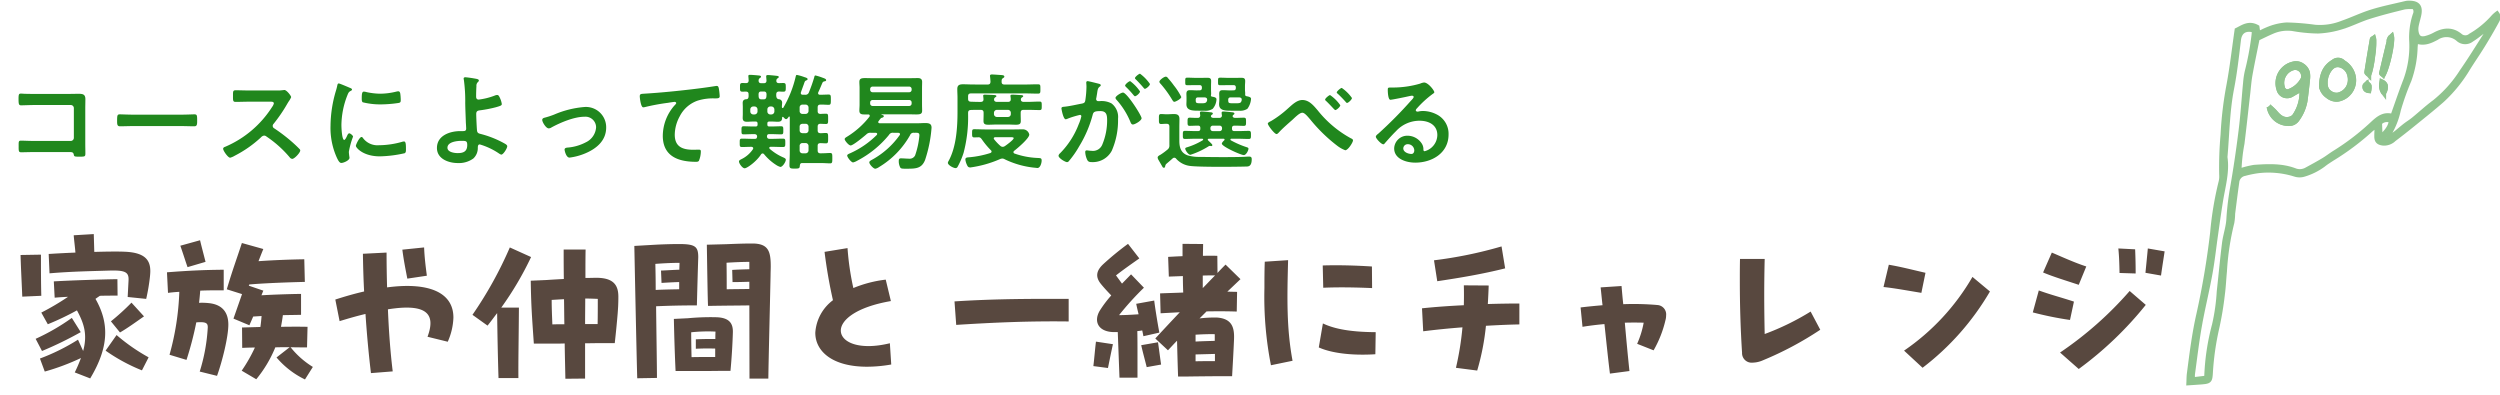 <svg xmlns="http://www.w3.org/2000/svg" xmlns:xlink="http://www.w3.org/1999/xlink" width="525" height="83" viewBox="0 0 525 83">
  <defs>
    <clipPath id="clip-path">
      <rect id="長方形_6515" data-name="長方形 6515" width="525" height="83" transform="translate(674.999 837)" fill="#fff" stroke="#707070" stroke-width="1"/>
    </clipPath>
  </defs>
  <g id="type_text04" transform="translate(-674.999 -837)">
    <g id="マスクグループ_6478" data-name="マスクグループ 6478" clip-path="url(#clip-path)">
      <g id="グループ_6451" data-name="グループ 6451" transform="matrix(0.966, -0.259, 0.259, 0.966, 1116.689, 850.478)" opacity="0.5">
        <g id="グループ_6495" data-name="グループ 6495" transform="translate(0 0)">
          <path id="パス_32346" data-name="パス 32346" d="M52.221,27.249a12.308,12.308,0,0,0-1.5.573A53.613,53.613,0,0,1,41.274,31.6c-.689.231-1.393.432-2.053.727a13.052,13.052,0,0,1-4.513.928,3.1,3.1,0,0,1-1.8-.489,18.625,18.625,0,0,0-7.356-2.726,22.625,22.625,0,0,0-2.846-.166A1.994,1.994,0,0,0,20.677,31.2c-.868,2.043-1.707,4.1-2.544,6.154a12.065,12.065,0,0,1-.659,1.785,55.236,55.236,0,0,0-4.144,9.484c-.575,1.528-1.06,3.092-1.692,4.6a66.964,66.964,0,0,1-2.871,6.323,57.367,57.367,0,0,0-3.85,9.016c-.491,1.435-.648,1.533-2.188,1.261-.874-.155-1.744-.337-2.73-.53.229-.714.369-1.279.59-1.812C2.184,63.616,3.75,59.746,5.7,56.036a167.663,167.663,0,0,0,7.312-15.975A68.667,68.667,0,0,1,17.4,30.4a4.864,4.864,0,0,0,.575-1.522A76.422,76.422,0,0,1,20.436,20.8a76.612,76.612,0,0,1,3.95-9.851c1.615-3.4,3-6.907,4.573-10.58,1.276-.244,2.813-.909,4.249.494-.046.393-.091.791-.14,1.226.115.044.237.141.342.124a19.765,19.765,0,0,1,2.416-.4,12.174,12.174,0,0,1,3.5.179,51.639,51.639,0,0,1,5.639,2.013,12.7,12.7,0,0,0,5.772.645c2.215-.163,4.416-.587,6.631-.67,2.443-.091,4.894.075,7.34.136a2.536,2.536,0,0,1,.538.092c1.91.476,2.3,1.411,1.33,3.192-.346.638-.732,1.258-1.041,1.914a3.549,3.549,0,0,0-.316,1.178c-.1,1.152.361,1.739,1.517,1.79a8.156,8.156,0,0,0,2.155-.247c2.036-.47,3.787-.158,5.061,1.656a1.68,1.68,0,0,0,2.091.512,19.115,19.115,0,0,0,5.677-2.573,5.472,5.472,0,0,1,.865-.437c.3.795-.208,1.243-.573,1.623-1.316,1.379-2.675,2.72-4.063,4.03-1.354,1.279-2.776,2.483-4.141,3.749a29.887,29.887,0,0,1-7.011,5.119c-2.4,1.182-4.865,2.248-7.313,3.341q-2.3,1.025-4.63,1.972a2.967,2.967,0,0,1-2.366.231c-.906-.365-1.221-.781-.972-1.736.176-.68.413-1.344.707-2.283M21.726,29.078a18.23,18.23,0,0,1,3.3.031c2.8.55,5.613,1.149,8.008,2.863a2.88,2.88,0,0,0,2.458.489c1.321-.321,2.644-.633,3.951-1.005.958-.274,1.877-.68,2.835-.954a50.627,50.627,0,0,0,8.182-3.307c1.71-.832,3.388-2.137,5.394-.886,1.568-2.263,3.018-4.461,4.575-6.579a20.828,20.828,0,0,0,3.334-7.547,15.151,15.151,0,0,1,2.167-5.248,1.549,1.549,0,0,0,.234-1.66,8.938,8.938,0,0,0-1.994-.485c-2.585-.054-5.177-.091-7.759.026-2.033.092-4.054.544-6.087.6a19.336,19.336,0,0,1-4.978-.44,32.772,32.772,0,0,1-4.963-1.86,7.968,7.968,0,0,0-4.27-.559c-1.207.17-2.4.418-3.482.611-1.179,2.384-2.338,4.645-3.418,6.944-.58,1.231-1.025,2.525-1.525,3.793-1.283,3.248-2.538,6.507-3.852,9.742a37,37,0,0,0-2.106,5.426M3.888,69.254A48.689,48.689,0,0,1,8.359,58.909,41.928,41.928,0,0,0,11.133,52.4c1.243-3.17,2.41-6.37,3.7-9.522.633-1.553,1.626-2.97,2.158-4.55A58.771,58.771,0,0,1,19.4,32.264q2.613-5.619,4.937-11.37c1.248-3.07,2.3-6.217,3.464-9.324A16.734,16.734,0,0,1,28.836,9.2a58.428,58.428,0,0,0,3.282-6.883c.132-.328.236-.668.346-.985C30.739.295,29.421.784,28.759,2.437c-1.282,3.2-2.544,6.421-4.053,9.516-2.123,4.355-3.408,9-5.06,13.52-.349,3.1-1.956,5.721-3.207,8.481-.993,2.191-1.92,4.413-2.867,6.626-1.109,2.59-2.126,5.222-3.33,7.766-1.591,3.363-3.4,6.624-4.975,10-1.441,3.087-2.7,6.259-4.023,9.4a7.524,7.524,0,0,0-.261,1.1l2.906.414M53.522,30.263l.142.342c.62-.221,1.25-.417,1.856-.67.793-.332,1.559-.727,2.353-1.061.668-.282,1.371-.48,2.03-.777,1.741-.782,3.431-1.686,5.2-2.378a26.332,26.332,0,0,0,7.261-4.752c2.361-1.988,4.6-4.12,6.888-6.2.4-.364.758-.772,1.136-1.16l-.191-.233c-.49.212-.977.435-1.472.633-.883.353-1.756.749-2.665,1.021a2.183,2.183,0,0,1-2.681-.752,3.722,3.722,0,0,0-4.313-1.522c-1.536.365-3,.6-4.417-.479-.185.51-.325.887-.458,1.267a22.345,22.345,0,0,1-3.056,6.353,53.587,53.587,0,0,0-3.789,5.5,16.014,16.014,0,0,1-3.829,4.873m-1.361-.2c1.241-.836,2.62-1.461,3.165-2.971a2.1,2.1,0,0,0-2.466-.164c-.237,1.067-.468,2.1-.7,3.135" transform="translate(0 0)" fill="#20871d" stroke="#20871d" stroke-width="1"/>
          <path id="パス_32347" data-name="パス 32347" d="M43.38,21.843c.232.393.495.77.69,1.18.505,1.065,1.112,2.027,2.42,2.132a1.988,1.988,0,0,0,1.233-.283,8.691,8.691,0,0,0,3.009-5.191c-.784.206-1.508.39-2.23.586a1.786,1.786,0,0,1-2.427-1.719A4.138,4.138,0,0,1,50.719,14.2a2.633,2.633,0,0,1,2.07,2.5,4.9,4.9,0,0,1-.316,1.319c-.551,1.44-1.116,2.875-1.714,4.3a9.362,9.362,0,0,1-2.7,3.374,2.009,2.009,0,0,1-1.365.421,4.111,4.111,0,0,1-3.582-4.1l.272-.169m6.836-6.886a3.288,3.288,0,0,0-3.311,3.367,1.08,1.08,0,0,0,.888,1.184,5.285,5.285,0,0,0,3.79-1.785,1.8,1.8,0,0,0-1.367-2.765" transform="translate(-11.827 -3.893)" fill="#20871d" stroke="#20871d" stroke-width="1"/>
          <path id="パス_32348" data-name="パス 32348" d="M46.825,26.123c-.049,0-.1,0-.142-.007a4.121,4.121,0,0,1-3.594-4.11V22l.007,0,.273-.169.012-.008.007.013c.073.122.149.245.223.364a8.291,8.291,0,0,1,.466.816c.461.972,1.065,2.017,2.409,2.124a1.973,1.973,0,0,0,1.223-.28,8.655,8.655,0,0,0,3-5.159L50,19.879c-.519.135-1.009.263-1.5.4a2.019,2.019,0,0,1-1.757-.263,1.817,1.817,0,0,1-.688-1.47,4.125,4.125,0,0,1,4.319-4.373c.112,0,.225,0,.34.01a2.147,2.147,0,0,1,1.4.813,2.486,2.486,0,0,1,.68,1.7,4.851,4.851,0,0,1-.317,1.323c-.645,1.686-1.189,3.052-1.713,4.3a9.433,9.433,0,0,1-2.708,3.379,2.057,2.057,0,0,1-1.234.43m-3.707-4.109a4.09,4.09,0,0,0,3.568,4.074c.045,0,.092.007.139.007a2.021,2.021,0,0,0,1.215-.424,9.388,9.388,0,0,0,2.7-3.368c.525-1.244,1.069-2.609,1.714-4.3a4.822,4.822,0,0,0,.314-1.315,2.453,2.453,0,0,0-.672-1.68,2.12,2.12,0,0,0-1.383-.8c-.115-.007-.227-.01-.338-.01a4.1,4.1,0,0,0-4.291,4.344,1.791,1.791,0,0,0,.676,1.448,1.964,1.964,0,0,0,1.732.258c.494-.134.985-.262,1.5-.4l.728-.19.021-.006,0,.022a8.693,8.693,0,0,1-3.015,5.2,2.011,2.011,0,0,1-1.243.285c-1.358-.109-1.967-1.162-2.432-2.14a8.324,8.324,0,0,0-.465-.813c-.072-.115-.146-.234-.216-.353l-.253.157m4.918-2.477a1.338,1.338,0,0,1-.25-.021,1.087,1.087,0,0,1-.9-1.2,3.287,3.287,0,0,1,.964-2.412,3.231,3.231,0,0,1,2.309-.969h.053a1.642,1.642,0,0,1,1.408.873,1.919,1.919,0,0,1-.03,1.914,4.27,4.27,0,0,1-1.728,1.295,4.661,4.661,0,0,1-1.827.518m2.123-4.572a3.2,3.2,0,0,0-2.289.961,3.262,3.262,0,0,0-.956,2.392,1.059,1.059,0,0,0,.877,1.169,1.269,1.269,0,0,0,.237.02,5.527,5.527,0,0,0,3.538-1.8,1.891,1.891,0,0,0,.029-1.885,1.614,1.614,0,0,0-1.384-.859h-.053" transform="translate(-11.821 -3.887)" fill="#20871d" stroke="#20871d" stroke-width="1"/>
          <path id="パス_32349" data-name="パス 32349" d="M66.312,20.121a4.045,4.045,0,0,1-4.133,4.266c-1.65.042-3.2-2.3-2.868-3.527.554-2.03,1.534-3.691,3.735-4.3a1.5,1.5,0,0,1,1.987.644,4.44,4.44,0,0,1,1.279,2.921m-.686-.044a3.053,3.053,0,0,0-.046-.643c-.377-1.583-1.956-2.849-3.571-1.665a4.68,4.68,0,0,0-1.887,3.474,2.4,2.4,0,0,0,2.105,2.284,3.286,3.286,0,0,0,3.4-3.45" transform="translate(-16.259 -4.505)" fill="#20871d" stroke="#20871d" stroke-width="1"/>
          <path id="パス_32350" data-name="パス 32350" d="M62.13,24.4a2.807,2.807,0,0,1-2.094-1.228,2.964,2.964,0,0,1-.744-2.318,7.423,7.423,0,0,1,1.252-2.688,4.654,4.654,0,0,1,2.492-1.626,1.507,1.507,0,0,1,2,.648,4.451,4.451,0,0,1,1.282,2.93A4.067,4.067,0,0,1,62.174,24.4H62.13m1.682-7.963a2.931,2.931,0,0,0-.767.131c-1.91.533-3.059,1.857-3.725,4.294a2.934,2.934,0,0,0,.738,2.293,2.783,2.783,0,0,0,2.072,1.217h.044a4.039,4.039,0,0,0,4.119-4.252A4.431,4.431,0,0,0,65.017,17.2c-.417-.541-.73-.769-1.2-.769m-1.524,7.1h-.066a2.269,2.269,0,0,1-1.533-.812,2.033,2.033,0,0,1-.586-1.487A4.715,4.715,0,0,1,62,17.753a2.02,2.02,0,0,1,1.952-.351,2.838,2.838,0,0,1,1.64,2.024,2.231,2.231,0,0,1,.045.538c0,.046,0,.081,0,.107h0a3.574,3.574,0,0,1-1.022,2.558,3.3,3.3,0,0,1-2.324.906M63.3,17.312a2.174,2.174,0,0,0-1.288.464,4.683,4.683,0,0,0-1.882,3.463,2.005,2.005,0,0,0,.58,1.466,2.24,2.24,0,0,0,1.512.8h.066a3.27,3.27,0,0,0,2.3-.9,3.54,3.54,0,0,0,1.013-2.538c0-.026,0-.062,0-.109a2.239,2.239,0,0,0-.044-.531,2.81,2.81,0,0,0-1.622-2,1.843,1.843,0,0,0-.638-.115" transform="translate(-16.255 -4.5)" fill="#20871d" stroke="#20871d" stroke-width="1"/>
          <path id="パス_32351" data-name="パス 32351" d="M77.33,21.2c-.134-.224-.284-.378-.254-.436q1.781-3.343,3.6-6.662c.065-.119.275-.158.462-.258-.071,1.33-2.523,6.061-3.81,7.357" transform="translate(-21.145 -3.798)" fill="#20871d" stroke="#20871d" stroke-width="1"/>
          <path id="パス_32352" data-name="パス 32352" d="M77.322,21.217l-.009-.016c-.049-.081-.1-.152-.144-.215-.084-.119-.134-.191-.111-.235,1.214-2.279,2.427-4.521,3.6-6.663a.53.53,0,0,1,.279-.179c.062-.025.126-.052.189-.085l.022-.012v.025c-.071,1.324-2.53,6.074-3.814,7.366Zm3.8-7.356c-.057.029-.114.052-.17.075a.522.522,0,0,0-.264.166c-1.176,2.142-2.387,4.384-3.6,6.662-.015.029.042.111.109.205.042.06.089.126.135.2,1.277-1.3,3.692-5.96,3.792-7.309" transform="translate(-21.139 -3.789)" fill="#20871d" stroke="#20871d" stroke-width="1"/>
          <path id="パス_32353" data-name="パス 32353" d="M73.319,20.162c-.123-.243-.357-.5-.3-.628.944-2.144,1.922-4.273,2.908-6.4.038-.082.23-.092.358-.139.073.834-2.112,6.172-2.966,7.166" transform="translate(-20.03 -3.565)" fill="#20871d" stroke="#20871d" stroke-width="1"/>
          <path id="パス_32354" data-name="パス 32354" d="M73.311,20.18l-.009-.02a2.685,2.685,0,0,0-.144-.24c-.106-.165-.2-.307-.157-.4.99-2.249,2.026-4.5,2.908-6.4.028-.062.127-.085.231-.11a1.238,1.238,0,0,0,.134-.036l.017-.007,0,.019a14.821,14.821,0,0,1-1.137,3.53,19.325,19.325,0,0,1-1.833,3.646Zm2.956-7.172c-.038.012-.079.022-.12.032-.093.022-.189.044-.213.094-.882,1.9-1.918,4.15-2.908,6.4-.034.078.058.222.155.373.047.073.1.149.135.223.828-.992,2.993-6.221,2.95-7.121" transform="translate(-20.025 -3.557)" fill="#20871d" stroke="#20871d" stroke-width="1"/>
          <path id="パス_32355" data-name="パス 32355" d="M76.179,28.146a2.794,2.794,0,0,1,.2-2.325c.753.658.709,1.3-.2,2.325" transform="translate(-20.849 -7.084)" fill="#20871d" stroke="#20871d" stroke-width="1"/>
          <path id="パス_32356" data-name="パス 32356" d="M76.169,28.163l-.009-.02a2.428,2.428,0,0,1,.1-2.043c.036-.1.073-.194.106-.292l.007-.02.016.014a1.3,1.3,0,0,1,.529.893,2.172,2.172,0,0,1-.733,1.453Zm.215-2.326c-.032.091-.067.184-.1.272a2.412,2.412,0,0,0-.107,2,2.126,2.126,0,0,0,.71-1.416,1.264,1.264,0,0,0-.5-.858" transform="translate(-20.843 -7.074)" fill="#20871d" stroke="#20871d" stroke-width="1"/>
          <path id="パス_32357" data-name="パス 32357" d="M72,26.729c-.71-.3-.713-.75-.556-1.168.067-.181.39-.266.6-.395.1.209.289.424.277.626a3.84,3.84,0,0,1-.317.937" transform="translate(-19.579 -6.904)" fill="#20871d" stroke="#20871d" stroke-width="1"/>
          <path id="パス_32358" data-name="パス 32358" d="M72.006,26.74l-.014-.006c-.781-.331-.7-.836-.564-1.186.049-.129.221-.211.388-.29a2.271,2.271,0,0,0,.214-.111l.014-.009.007.015c.03.063.07.129.108.192a.839.839,0,0,1,.171.44,1.9,1.9,0,0,1-.186.612c-.044.1-.089.211-.131.329Zm.025-1.562c-.062.038-.134.072-.2.1-.161.077-.328.156-.373.275-.127.337-.209.823.535,1.144.041-.113.085-.216.126-.316a1.9,1.9,0,0,0,.184-.6.827.827,0,0,0-.165-.424c-.036-.06-.074-.121-.1-.181" transform="translate(-19.573 -6.896)" fill="#20871d" stroke="#20871d" stroke-width="1"/>
        </g>
      </g>
      <path id="パス_32554" data-name="パス 32554" d="M26.244-26.136c-1.512-.072-3.852-.036-6.444.036l-.108-3.744-4.212.252c.072,1.008.252,2.3.36,3.636-1.908.072-3.852.18-5.616.288L10.4-21.6c4.608-.4,9.216-.468,12.492-.576,3.456-.108,4.212.324,4.1,2.124l-.18,3.42,3.888.4a39.7,39.7,0,0,0,.792-4.68c.036-.4.072-.792.072-1.152C31.572-24.48,30.312-25.956,26.244-26.136ZM8.6-25.524l-4.284.072c.072,2.736.252,5.976.36,8.748l4-.18C8.6-19.4,8.6-23.184,8.6-25.524Zm11.448,9.288c.288-.216.612-.432.936-.648,1.332-.036,2.592-.036,3.708-.036l-.036-3.456c-2.664.036-9.9.252-13.356.468l.18,3.42c.864-.072,1.836-.144,2.808-.18a52.841,52.841,0,0,1-5.616,3.312l1.368,2.448a57.179,57.179,0,0,0,6.12-2.916c1.512,2.808,2.232,5.076,1.3,8.532L16.38-7.668a43.464,43.464,0,0,1-7.992,3.96L9.4-.972a47.988,47.988,0,0,0,7.6-2.844A31.692,31.692,0,0,1,15.7-.792l3.24,1.26C22.9-6.12,22.968-11.124,20.052-16.236ZM30.24-12.564l-2.628-2.88a48.744,48.744,0,0,1-4.32,3.924L25.2-9.18C26.856-10.152,28.44-11.3,30.24-12.564ZM16.956-9.252,15.084-12.24a44.762,44.762,0,0,1-7.6,4.392L8.82-5.292A77.272,77.272,0,0,0,16.956-9.252Zm5.22,3.888a37.192,37.192,0,0,0,7.632,4.14l1.4-2.736A39.291,39.291,0,0,1,24.48-8.64ZM43.164-24.012c-.468-1.836-.828-3.168-1.152-4.536L37.872-27.4c.792,2.3.972,2.952,1.512,4.5ZM61.02-6.084c1.368.036,2.592.036,3.456.036l.108-4.32c-1.3-.036-3.384-.036-5.58,0,.144-.756.288-1.584.4-2.448,1.26-.036,2.556-.036,3.816-.072V-17.28c-2.772.036-5.688.144-8.316.288.144-.324.252-.648.4-.972l-3.06-1.044.108-.252c3.348-.288,8.5-.468,11.664-.54L63.9-24.552c-2.7.036-6.516.18-9.612.4.288-.756.612-1.584,1.008-2.556l-4.5-1.26c-1.152,3.528-2.016,5.8-3.168,9.72l3.2,1.008-1.8,5.148,3.348,1.4c.252-.612.54-1.224.792-1.836l1.764-.108c-.072.864-.144,1.62-.252,2.3l-3.852.108.036,4.284c.72-.036,1.62-.072,2.664-.072a32.645,32.645,0,0,1-2.772,4.86l3.06,1.8a26,26,0,0,0,4-6.7c1.044-.036,2.052-.036,3.024-.036l-2.772,2.16A18.189,18.189,0,0,0,64.044.684L65.7-1.944A18,18,0,0,1,61.02-6.084Zm-17.1-9.252a13.334,13.334,0,0,0-2.124-.072c.108-.792.18-1.656.252-2.556,1.584-.072,3.168-.072,4.932-.072v-4.32c-4.14.036-7.236.18-11.916.54l.216,4.32q1.242-.162,2.376-.216A55.785,55.785,0,0,1,35.6-4.5l3.564,1.08A69.176,69.176,0,0,0,41.22-11.3c2.16-.18,2.412.216,2.412,1.044A37.532,37.532,0,0,1,41.94-.972l3.636.9c1.08-2.988,2.376-8.136,2.376-10.764C47.952-12.852,47.16-14.976,43.92-15.336ZM89.64-21.1c-.252-1.944-.5-3.924-.576-5.94l-4.572.468c.288,2.232.612,3.816,1.044,6.084Zm-8.352,2.448c-.072-2.52-.108-4.968-.108-7.308l-4.968.252c.036,2.52.108,5.184.252,7.92-1.908.432-3.924,1.008-6.048,1.692l.9,4.536c1.98-.612,3.78-1.116,5.436-1.512C77.04-8.784,77.436-4.5,77.9-.648l4.572-.36c-.5-4.068-.828-8.568-1.008-13.032,8.748-1.4,9.936,1.4,8.316,5.76l4.248,1.044a13.494,13.494,0,0,0,1.188-5.076C95.22-17.64,89.964-19.8,81.288-18.648ZM105.264-14.4a67.621,67.621,0,0,0,6.264-10.62l-4.464-2.016a81.9,81.9,0,0,1-7.848,14.148l3.168,2.268c.756-.936,1.4-1.836,2.016-2.628.072,5.688.18,10.3.288,13.644h4.176c-.036-3.132.072-9.216.108-14.8Zm19.944-6.264c-.5,0-1.332.036-2.268.036,0-2.3,0-4.392.036-5.976h-4.608c0,1.656,0,3.816.036,6.192-1.368.072-2.628.144-3.636.216l-3.312.144c.072,5.112.252,7.488.648,13.212h4.068c.828,0,1.62,0,2.412-.036.036,2.772.108,5.328.144,7.416L122.868.5V-6.912c1.188,0,2.34-.036,3.456-.036H129.1c.288-2.592.468-4.5.612-6.228.072-.972.144-1.944.144-3.528C129.852-19.08,128.88-20.664,125.208-20.664Zm-2.3,4.356c.864,0,1.764.036,2.628.072,0,1.8,0,3.492-.036,5.292h-2.628C122.868-12.744,122.9-14.544,122.9-16.308Zm-6.912,5.436c-.072-1.836-.144-3.456-.144-5.148.756-.036,1.656-.108,2.592-.144.036,1.728.036,3.492.072,5.256C117.684-10.908,116.856-10.908,115.992-10.872Zm41.976-16.992c-1.44,0-2.844.036-5.436.144l-4.1.108c.072,4.788.18,11.808.252,12.852,4.14-.072,6.516-.072,8.676-.108L157.392.5h3.96c.036-3.276.324-14.8.468-21.672,0-.684.036-1.3.036-1.872C161.856-26.208,161.388-27.864,157.968-27.864Zm-11.628,13c.108-4.14.18-6.768.288-10.116,0-2.232-.612-2.772-4.032-2.772-1.188,0-2.988.036-5,.144l-4.392.252c.108,5.436.5,24.552.612,27.792l4.14-.072c0-2.088-.108-8.748-.18-15.048C140.364-14.8,143.208-14.868,146.34-14.868Zm6.264-3.384c0-1.656,0-3.348-.036-5.58,1.8-.108,3.42-.18,4.788-.18v1.548c-1.332.036-2.628.072-3.6.144l.072,2.556c1.116,0,2.34-.036,3.528-.072v1.512C155.916-18.288,154.476-18.288,152.6-18.252ZM142.7-23.8c0,.432-.036.936-.036,1.44-1.3.036-2.772.144-3.852.18l.108,2.592c1.3-.072,2.376-.144,3.708-.18v1.512c-1.944.036-3.528.072-4.932.144,0-2.052-.036-3.924-.072-5.472C139.536-23.724,141.156-23.8,142.7-23.8Zm7.416,11.412a50.91,50.91,0,0,0-5.652.216l-2.952.144c.072,3.312.18,7.236.36,10.944h3.456c2.268,0,3.456,0,6.12-.036H153.4c.252-2.628.432-5.652.5-8.028C153.972-11.088,153.18-12.384,150.12-12.384Zm-4.968,3.168a33.375,33.375,0,0,1,5.112-.144c-.036.54-.036,1.044-.036,1.548-1.512,0-2.448,0-4.1.072v1.98c1.656-.072,2.52-.072,4.068-.036v1.764c-1.872,0-3.06,0-4.968.036C145.188-5.652,145.152-7.488,145.152-9.216Zm41.724,2.3c-6.444,1.584-10.3-.216-10.3-2.664,0-2.2,3.2-4.932,10.512-6.192l-1.08-4.5a25.368,25.368,0,0,0-6.8,1.764,56.689,56.689,0,0,1-1.224-8.388l-4.824.792a102.484,102.484,0,0,0,1.764,10.152,9.269,9.269,0,0,0-3.708,6.84c0,3.852,3.528,7.128,10.872,7.128a29.549,29.549,0,0,0,5.076-.468Zm13.932-3.852c7.848-.5,15.336-.828,23.616-.72v-4.752h-3.636c-7.416,0-13.644.108-20.34.54Zm39.06,1.152c.108.468.18.864.252,1.224l3.348-.756c-.432-2.3-.9-5.256-1.08-6.732l-3.78.684c.144.72.324,1.476.5,2.2-1.584.108-2.952.18-4.1.18a59.971,59.971,0,0,1,5.22-5.76l-2.7-2.808L235.62-19.44l-1.26-1.728c1.62-1.26,2.808-2.088,4.9-3.564l-2.376-3.06a60.806,60.806,0,0,0-5.22,4.284c-1.26,1.188-1.8,2.484-.5,4.1.54.684,1.4,1.62,2.2,2.448a24.043,24.043,0,0,0-2.412,3.2c-1.368,2.3-.288,4.464,2.988,4.5h.792l.36,9.576h3.78V-4.824c0-1.548,0-3.168-.036-4.644C239.148-9.5,239.508-9.54,239.868-9.612ZM260.5-20.376l-3.132-3.06c-.576.576-1.152,1.152-1.692,1.764l-.036-3.6c-.864-.036-1.908-.036-3.024,0,0-.936.036-1.764.036-2.484l-4.32-.036V-25.2c-1.188.036-2.232.108-3.024.144l.144,4.14,2.952-.108c0,1.332.036,2.592.072,3.456-1.584.072-3.2.108-4.86.18l.108,4.176,4.032-.216c-1.728,1.836-3.42,3.636-5.148,5.508l2.664,2.484c.648-.684,1.26-1.368,1.908-2.016.072,3.132.144,5.508.216,7.524h1.764c2.268-.036,5.8-.072,7.38-.072h2.2c.072-1.332.288-4.932.4-7.632.108-2.412-.288-4.428-3.528-4.68a25.636,25.636,0,0,0-3.708.18l1.476-1.476c2.2-.036,4.32-.036,6.336.036l.072-4.14c-.612,0-1.3-.036-2.052-.036Zm-5.328-.792c-.9.9-1.728,1.8-2.592,2.664v-2.628C253.512-21.168,254.412-21.168,255.168-21.168ZM255.1-8.82v1.4c-1.224.036-2.772.072-4.032.144v-1.44C252.216-8.784,253.728-8.856,255.1-8.82Zm-25.488,6.7,3.06.4c.252-1.224.72-3.564,1.044-5l-3.564-.54C229.968-5.832,229.788-3.564,229.608-2.124Zm10.044-4.392c.324,1.476.864,3.42,1.152,4.608l3.024-.54c-.216-1.44-.432-3.2-.648-4.68Zm15.48,3.348c-1.224,0-2.808,0-4.068.036v-1.44l4.068-.108ZM266.9-2.3l4.536-.936c-1.26-6.768-1.152-13-.936-21.132l-4.9.324c-.072,1.908-.072,3.78-.072,5.58A74.321,74.321,0,0,0,266.9-2.3Zm21.24-16.2-.036-4.536c-3.384-.216-6.984-.324-10.332-.216l.108,4.68C281.16-18.72,284.832-18.648,288.144-18.5Zm.684,13.9.072-4.644c-5.184-.036-8.6-.648-11.088-1.836l-.864,5.04C279.468-4.9,283.68-4.284,288.828-4.608ZM316.08-22.644l-.756-4.608a88.592,88.592,0,0,1-14.184,2.916l.684,4.392C306.648-20.664,311.364-21.456,316.08-22.644Zm2.988,7.38c-1.98,0-4.248.036-6.624.108.072-1.332.144-2.664.18-3.888l-5.22-.036c.036,1.3.036,2.7,0,4.176-3.024.144-6.048.36-8.784.648l.252,4.824c2.592-.324,5.4-.612,8.244-.828a61.579,61.579,0,0,1-1.368,8.5l4.464.576a51.1,51.1,0,0,0,1.836-9.4c2.52-.144,4.9-.252,7.02-.288Zm29.052.324a57.64,57.64,0,0,0-7.236-.18c-.144-1.26-.252-2.556-.36-3.816l-4.392.288c.144,1.26.252,2.52.4,3.744-1.62.144-3.168.288-4.608.468l.4,4.068c1.512-.252,3.024-.432,4.608-.576.4,3.708.756,7.272,1.152,10.4l4.1-.54c-.324-3.024-.648-6.516-.972-10.152,1.3-.036,2.628-.036,3.96,0A19.527,19.527,0,0,1,343.8-6.8l3.456,1.368a23.246,23.246,0,0,0,2.484-6.3,3.758,3.758,0,0,0,.144-1.008A1.974,1.974,0,0,0,348.12-14.94Zm32.112,1.368a53.561,53.561,0,0,1-9.648,4.716c-.108-5.148-.144-9.864,0-15.768H365.4c-.036,1.548-.036,3.1-.036,4.644,0,5,.144,10.044.468,15.048a2.007,2.007,0,0,0,2.2,2.088,5.69,5.69,0,0,0,2.2-.5,69.8,69.8,0,0,0,12.024-6.408ZM403.488-17.5l.864-4.212c-3.132-.72-5-1.224-7.7-1.692l-1.116,4.68C397.8-18.5,400.644-17.964,403.488-17.5Zm.252,15.732a54.886,54.886,0,0,0,14.148-16.02l-3.672-3.06a47.619,47.619,0,0,1-14.364,15.48Zm44.748-19.8c0-1.62-.036-3.384-.108-5.076l-3.528-.18c.18,1.764.216,3.42.252,5.148Zm5.328.432c.18-1.368.54-3.636.756-5.076l-3.528-.612c-.144,1.584-.36,3.744-.5,5.112Zm-17.28,1.944,1.584-3.852c-2.376-.756-5.292-2.088-7.236-2.916l-1.836,4.176C431.064-20.916,434.052-20.016,436.536-19.188Zm-1.836,7.38.828-3.852c-3.1-1.008-4.536-1.332-7.38-2.34l-1.26,4.608A70.652,70.652,0,0,0,434.7-11.808Zm1.836,10.3a73.9,73.9,0,0,0,14.076-13.464l-3.384-2.916A75.2,75.2,0,0,1,432.612-4.968Z" transform="translate(674.999 916)" fill="#58483f"/>
      <path id="パス_32555" data-name="パス 32555" d="M7.238-14.278c-.638,0-1.276,0-1.914-.022-.308,0-.616-.044-.946-.044-.4,0-.484.176-.484,1.056,0,1.1.044,1.408.528,1.408.55,0,1.892-.066,2.838-.066h7.59a.648.648,0,0,1,.66.66V-5.06a.662.662,0,0,1-.66.66H7.26C6.2-4.4,4.928-4.466,4.4-4.466S3.916-4.18,3.916-3.3c0,.968-.022,1.276.528,1.276.572,0,1.87-.044,2.838-.044h7.15c.66,0,.946,0,1.056.506.088.418.11.462,1.122.462,1.188,0,1.32,0,1.32-.682,0-.66-.022-1.342-.022-2V-11.2c0-.66.022-1.32.022-1.98,0-1.034-.572-1.122-1.452-1.122-.572,0-1.122.022-1.694.022Zm20.7,4.356c-.924,0-2.442-.066-2.728-.066-.572,0-.616.176-.616,1.408,0,.682.022,1.1.594,1.1.924,0,1.848-.044,2.75-.044H38.06c.9,0,1.826.044,2.75.044.572,0,.594-.418.594-1.122,0-1.21-.022-1.386-.616-1.386-.286,0-1.716.066-2.728.066ZM52.316-15c-.968,0-1.914-.044-2.86-.044-.55,0-.528.33-.528,1.1,0,1.012-.044,1.342.55,1.342.946,0,1.892-.044,2.838-.044H56.87c.33,0,.638.044.638.374a2.173,2.173,0,0,1-.374.748A21.812,21.812,0,0,1,47.322-3.19c-.2.066-.462.176-.462.44,0,.4,1.012,1.87,1.474,1.87A3.685,3.685,0,0,0,49.3-1.3a24.49,24.49,0,0,0,5.5-3.85,1.054,1.054,0,0,1,.66-.374.775.775,0,0,1,.506.2A23.4,23.4,0,0,1,60.83-.968a.736.736,0,0,0,.55.33c.462,0,1.672-1.3,1.672-1.76a.42.42,0,0,0-.154-.308c-.506-.528-1.056-1.034-1.584-1.5A35.329,35.329,0,0,0,57.6-7.04a.588.588,0,0,1-.33-.528.6.6,0,0,1,.176-.418,31.894,31.894,0,0,0,2.86-4.18c.088-.154.22-.374.352-.572a4.258,4.258,0,0,0,.484-.858c0-.286-.946-1.5-1.408-1.5-.132,0-.352.044-.484.044A5.915,5.915,0,0,1,58.3-15ZM75.922-5.236c-.418,0-1.188,1.562-1.188,1.87,0,.352,1.474,2.2,5.038,2.2a25.58,25.58,0,0,0,5.214-.66c.286-.154.264-.55.264-.814,0-1.122-.044-1.65-.4-1.65a1.566,1.566,0,0,0-.462.088,18.005,18.005,0,0,1-4.84.7,3.77,3.77,0,0,1-3.344-1.54A.388.388,0,0,0,75.922-5.236Zm.506-9.526c-.352,0-.462.33-.462,1.386,0,.242-.022.7.22.858a15.166,15.166,0,0,0,3.85.44,25.641,25.641,0,0,0,3.7-.308c.418-.088.418-.264.418-.726a10.787,10.787,0,0,0-.088-1.188c-.044-.264-.132-.528-.44-.528a2.124,2.124,0,0,0-.4.066,14.38,14.38,0,0,1-3.344.44A14.117,14.117,0,0,1,77-14.652,2.9,2.9,0,0,0,76.428-14.762Zm-5.28-1.716c-.242,0-.286.286-.33.484a10.119,10.119,0,0,1-.286,1.1A26.325,26.325,0,0,0,69.41-7.612,15.151,15.151,0,0,0,70.752-.858c.286.594.55,1.078.924,1.078.462,0,1.716-.528,1.716-1.078a1.952,1.952,0,0,0-.044-.33c-.022-.2-.088-.7-.088-.924a16.854,16.854,0,0,1,.88-3.19c0-.242-.572-.7-.792-.7-.2,0-.33.242-.462.528-.088.22-.4.858-.594.858-.506,0-.594-2.662-.594-3.08a17.456,17.456,0,0,1,1.232-6.248c.22-.55.308-.748.682-.946.22-.132.308-.154.308-.286,0-.22-.264-.308-.44-.374C73.172-15.686,71.324-16.478,71.148-16.478ZM96.91-4.422c.946,0,1.21.022,1.21.88,0,1.342-.792,1.694-2,1.694-.7,0-2.156-.2-2.156-1.122C93.962-4.224,96.008-4.422,96.91-4.422Zm.858-13.354c-.2,0-.4.044-.4.264a1.287,1.287,0,0,0,.044.286,32.55,32.55,0,0,1,.286,4.884c.022,1.364.088,2.728.132,4.114.022.286.066,1.012.066,1.232,0,.55-.418.528-.792.528h-.44c-2.178,0-4.906.924-4.906,3.542,0,2.31,2.464,3.168,4.4,3.168a5.172,5.172,0,0,0,3.256-.968,2.988,2.988,0,0,0,.924-2.266c.022-.176-.022-.682.418-.682a14.58,14.58,0,0,1,3.784,1.738c.176.11.55.4.748.4.4,0,1.232-1.3,1.232-1.76,0-.2-.22-.352-.374-.462a20.788,20.788,0,0,0-4.95-2.046c-.55-.154-.924-.154-1.012-.726-.066-.352-.176-3.014-.176-3.5,0-.66.308-.748.88-.814a26.617,26.617,0,0,0,3.256-.638c1.078-.308,1.232-.4,1.232-.682a4.4,4.4,0,0,0-.374-1.232c-.154-.33-.286-.66-.594-.66a1.553,1.553,0,0,0-.528.132,14.056,14.056,0,0,1-3.344.836c-.418,0-.55-.264-.55-.638,0-.726.022-1.452.066-2.2a.994.994,0,0,1,.308-.836.522.522,0,0,0,.2-.33c0-.22-.264-.286-.418-.33A23.866,23.866,0,0,0,97.768-17.776Zm16.1,8.954c0,.462.792,1.782,1.364,1.782a1.156,1.156,0,0,0,.616-.22c1.87-1.012,4.73-2.222,6.864-2.222A2.239,2.239,0,0,1,125.18-7.26a3.761,3.761,0,0,1-2.156,3.146,9.9,9.9,0,0,1-3.762,1.1c-.286.022-.7.066-.7.44,0,.176.308,1.672,1.034,1.672a12.52,12.52,0,0,0,3.388-.924c2.31-.99,4.312-2.662,4.312-5.39a4.253,4.253,0,0,0-4.576-4.312,20.167,20.167,0,0,0-6.336,1.584,16.713,16.713,0,0,1-2.024.66C114.114-9.218,113.872-9.108,113.872-8.822Zm20.482-4.95c0,.22.2,2.31.726,2.31a1.7,1.7,0,0,0,.33-.044,44.072,44.072,0,0,1,4.862-.9c.242-.044,1.232-.2,1.408-.2.132,0,.33.088.33.264,0,.132-.286.418-.4.528a9.771,9.771,0,0,0-2.42,6.314c0,4.29,3.212,5.478,6.952,5.478.242,0,.484,0,.638-.22a5.27,5.27,0,0,0,.4-1.958c0-.352-.176-.374-.506-.374-.22,0-.7.022-1.1.022-2.222,0-3.872-.616-3.872-3.168a8.237,8.237,0,0,1,1.056-3.872,6.659,6.659,0,0,1,3.762-3.278,10.758,10.758,0,0,1,3.652-.462c.506-.022.968.022.968-.462a13.275,13.275,0,0,0-.176-1.606c-.066-.264-.11-.55-.44-.55a1.071,1.071,0,0,0-.264.022c-1.65.264-3.344.484-4.994.682-3.212.374-6.424.7-9.636.9C134.662-14.278,134.354-14.344,134.354-13.772Zm26.026-1.012c.4,0,.572.154.594.572-.022.55.022,1.078-.616,1.078h-.418c-.682,0-.616-.506-.638-1.056.022-.44.176-.594.594-.594Zm.77,3.762a.615.615,0,0,1,.616-.616h.242a.63.63,0,0,1,.616.616v.44a.63.63,0,0,1-.616.616h-.242a.615.615,0,0,1-.616-.616Zm-2.684-.616a.63.63,0,0,1,.616.616v.44a.63.63,0,0,1-.616.616h-.286a.63.63,0,0,1-.616-.616v-.44a.63.63,0,0,1,.616-.616Zm9.46,8.294a.583.583,0,0,1,.594-.616h.66a.615.615,0,0,1,.616.616v.924a.615.615,0,0,1-.616.616h-.66a.583.583,0,0,1-.594-.616Zm0-4.048c0-.4.22-.572.594-.616h.66a.6.6,0,0,1,.616.616v.748a.6.6,0,0,1-.616.616h-.66c-.374-.044-.594-.22-.594-.616Zm0-4.026a.583.583,0,0,1,.594-.616h.66a.615.615,0,0,1,.616.616v.726a.615.615,0,0,1-.616.616h-.66a.583.583,0,0,1-.594-.616Zm-9.7,3.982c-.7,0-1.386-.044-2.068-.044-.462,0-.44.264-.44.858,0,.616-.022.836.44.836.7,0,1.386-.044,2.068-.044h.2c.308,0,.572.132.572.506a.953.953,0,0,0-.022.11c-.044.286-.176.374-.462.374h-.418c-.748,0-1.518-.044-2.266-.044-.506,0-.484.22-.484.88,0,.616-.022.88.462.88.66,0,1.342-.044,2-.044.176.022.374.088.374.308a.526.526,0,0,1-.066.2A6.163,6.163,0,0,1,155.65-.55c-.2.11-.462.22-.462.462,0,.44.726,1.43,1.188,1.43.506,0,2.486-1.43,3.432-2.9a.436.436,0,0,1,.352-.22.445.445,0,0,1,.308.176A10.854,10.854,0,0,0,162.954.616a3.229,3.229,0,0,0,.924.44c.462,0,1.144-1.056,1.144-1.518,0-.264-.352-.4-.594-.506a10.965,10.965,0,0,1-2.794-1.782.328.328,0,0,1-.088-.2c0-.154.154-.22.286-.22h.308c.77,0,1.54.044,2.288.044.506,0,.484-.264.484-.88s.022-.88-.462-.88c-.77,0-1.54.044-2.31.044h-.528c-.374,0-.55-.176-.55-.572.044-.286.154-.418.462-.418h.44c.7,0,1.386.044,2.09.044.462,0,.44-.264.44-.836,0-.594.022-.858-.44-.858-.7,0-1.386.044-2.09.044h-.4c-.308,0-.418-.132-.418-.418v-.2c0-.286.11-.418.418-.418h.594c.4,0,.77.044,1.166.044.638,0,.924-.2.924-.858,0-.132.088-.176.132-.176a.157.157,0,0,1,.132.066c.132.154.374.418.572.418.22,0,.44-.33.55-.506a.129.129,0,0,1,.11-.044c.044,0,.088.044.11.132v7.48c0,.88-.066,1.738-.066,2.6,0,.682.2.726,1.1.726.99,0,1.034-.088,1.078-.638.044-.352.154-.528.506-.528h3.938c.7,0,1.474.066,1.914.066.484,0,.462-.308.462-1.078,0-.814.022-1.1-.462-1.1-.418,0-1.166.066-1.914.066h-.11c-.418,0-.594-.2-.594-.616v-.924c0-.44.154-.572.594-.594.22,0,.968.044,1.144.044.462,0,.462-.264.462-1.078,0-.836.022-1.1-.462-1.1-.4,0-.77.044-1.166.044-.418-.022-.572-.2-.572-.616v-.748c0-.418.154-.594.572-.616.286.022,1.012.044,1.188.044.462,0,.44-.286.44-1.078,0-.814.022-1.078-.44-1.078-.308,0-.836.022-1.188.044-.418-.022-.572-.2-.572-.616v-.726c0-.44.176-.616.594-.616.572-.022,1.144.044,1.716.044.462,0,.462-.264.462-1.078,0-.792.022-1.078-.462-1.078-.418,0-1.254.044-1.8.044-.066,0-.418,0-.418-.33a.643.643,0,0,1,.044-.2c.308-.616.66-1.54.9-2.046a.555.555,0,0,1,.418-.242c.154-.022.33-.066.33-.264,0-.264-.484-.4-.77-.506a11.232,11.232,0,0,0-1.474-.462c-.176,0-.22.2-.242.33a32.224,32.224,0,0,1-1.122,3.19.752.752,0,0,1-.836.528h-.462c-.066,0-.418,0-.418-.352a.782.782,0,0,1,.044-.22c.286-.792.462-1.276.594-1.628.2-.594.22-.7.528-.814.11-.044.264-.11.264-.264,0-.242-.44-.352-.66-.418a9.736,9.736,0,0,0-1.584-.462c-.176,0-.2.154-.242.286a23.584,23.584,0,0,1-2.6,6.578.185.185,0,0,1-.154.088c-.11,0-.154-.11-.154-.2-.022-.286.044-.594.044-.88a.7.7,0,0,0-.682-.77c-.55-.066-.572-.616-.55-1.056.022-.4.176-.528.572-.572.308.022.594.044.9.044.528,0,.528-.242.528-.924s0-.9-.55-.9c-.286,0-.594.022-.88.022-.308,0-.55-.11-.55-.462v-.088a.535.535,0,0,1,.242-.44c.132-.088.264-.154.264-.286,0-.2-.176-.22-.528-.264-.374-.044-1.43-.154-1.76-.154-.2,0-.352.044-.352.286,0,.11.066.77.066.858,0,.418-.2.572-.594.572H159.9c-.4,0-.594-.154-.594-.55a.577.577,0,0,1,.264-.528c.132-.088.242-.154.242-.286,0-.22-.286-.242-.528-.264-.352-.044-1.474-.132-1.8-.132-.2,0-.33.044-.33.264,0,.088.022.264.022.308.022.2.022.374.044.594-.022.4-.176.572-.572.572-.132,0-.594-.022-.7-.022-.55,0-.55.22-.55.9,0,.66-.022.924.528.924.132,0,.55-.022.7-.022.4.022.572.154.572.55.022.506.044,1.034-.462,1.056s-.77.264-.77.77c0,.286.022.55.022.9V-10.1c0,.352-.022.594-.022.88,0,.616.33.792.9.792.4,0,.77-.044,1.166-.044h.638a.364.364,0,0,1,.418.418v.2a.364.364,0,0,1-.418.418ZM190.916-13a.508.508,0,0,1,.528.528v.2a.508.508,0,0,1-.528.528H183.26a.508.508,0,0,1-.528-.528v-.2A.508.508,0,0,1,183.26-13Zm.528-2.156a.508.508,0,0,1-.528.528H183.26a.508.508,0,0,1-.528-.528v-.132a.508.508,0,0,1,.528-.528h7.656a.508.508,0,0,1,.528.528Zm.528,9.042c.814-.022,1.1-.022,1.1.55a17.046,17.046,0,0,1-.9,4.2,1.269,1.269,0,0,1-1.32.682c-.55,0-1.1-.066-1.65-.066-.418,0-.462.242-.462.594a2.76,2.76,0,0,0,.22,1.122c.154.418.308.462,1.166.462,2.09,0,3.388.044,4.136-1.826a27.861,27.861,0,0,0,1.364-6.776c0-.836-.484-.99-1.386-.99-.418,0-.9.044-1.452.044h-8.03c-.176,0-.33-.066-.33-.264a.4.4,0,0,1,.088-.2c.088-.088.132-.2.2-.264.22-.286.308-.4.55-.44.132-.044.33-.132.33-.308,0-.2-.22-.242-.462-.308-.044-.022-.044-.022-.044-.044s.044-.044.066-.044h5.72c.616,0,1.122.022,1.518.022.88,0,1.254-.11,1.254-.792,0-.418-.022-.836-.022-1.254v-3.52c0-.418.022-.836.022-1.276,0-.572-.33-.792-.88-.792-.638,0-1.276.022-1.892.022H183.26c-.638,0-1.144-.022-1.562-.022-.836,0-1.232.11-1.232.814,0,.418.044.836.044,1.254v3.52c0,.418-.044.836-.044,1.254,0,.638.374.792.946.792h.924c.154,0,.308.066.308.264a.425.425,0,0,1-.066.22A17.757,17.757,0,0,1,178-5.368c-.352.22-.616.352-.616.594,0,.286.836,1.32,1.254,1.32.528,0,2.794-1.892,3.278-2.31a1.143,1.143,0,0,1,.968-.352h1.034c.132.022.286.066.286.242a.355.355,0,0,1-.066.2,18.788,18.788,0,0,1-5.588,3.85c-.2.088-.638.242-.638.484,0,.374.858,1.452,1.232,1.452a2.88,2.88,0,0,0,.814-.33,21.277,21.277,0,0,0,6.732-5.456.887.887,0,0,1,.924-.44h1.012c.176.022.374.066.374.286a.307.307,0,0,1-.066.2,17.274,17.274,0,0,1-5.72,5.126c-.242.132-.66.33-.66.594,0,.4.858,1.342,1.254,1.342a1.955,1.955,0,0,0,.792-.352,18.253,18.253,0,0,0,6.512-6.688A.775.775,0,0,1,191.972-6.116Zm20.262.924c.352,0,.638.022.638.2,0,.352-1.518,1.452-1.848,1.672a.891.891,0,0,1-.462.154.792.792,0,0,1-.484-.2,10.837,10.837,0,0,1-1.3-1.364.4.4,0,0,1-.088-.2c0-.2.154-.242.33-.264Zm-1.276,4.62a18.572,18.572,0,0,0,6.226,1.782c.154,0,.528.066.682.066.594,0,.88-1.056.88-1.54,0-.572-.22-.528-.968-.572a16.55,16.55,0,0,1-4.73-.924.3.3,0,0,1-.22-.286.343.343,0,0,1,.154-.286c.66-.506,3.168-2.618,3.168-3.41a1.377,1.377,0,0,0-1.408-1.1c-.616,0-1.21.022-1.826.022H206.91c-.77,0-1.54-.044-2.31-.044-.462,0-.462.2-.462.858,0,.616,0,.858.44.858.308,0,.638-.022.946-.022.352,0,.506.22.7.484a16.236,16.236,0,0,0,1.848,2.222.376.376,0,0,1,.154.286c0,.154-.11.242-.242.308a20.3,20.3,0,0,1-4.488.9c-.33.022-.77.022-.77.462a3.457,3.457,0,0,0,.33,1.122c.154.352.286.55.726.55a23.418,23.418,0,0,0,6.182-1.738,1.329,1.329,0,0,1,.484-.132A.964.964,0,0,1,210.958-.572Zm.7-10.362a.615.615,0,0,1,.616.616v.264a.6.6,0,0,1-.616.616h-2.31a.615.615,0,0,1-.616-.616v-.264a.63.63,0,0,1,.616-.616Zm-7.26-5.324c-.726,0-1.43-.044-2.156-.044s-1.21.154-1.21.99c0,.638.044,1.254.044,1.892v2.838c0,3.3-.242,7.348-1.826,10.3a1.4,1.4,0,0,0-.2.462c0,.506,1.188,1.122,1.628,1.122a.483.483,0,0,0,.4-.242,16.117,16.117,0,0,0,1.276-2.97,29.192,29.192,0,0,0,.946-8.074v-.286c0-.418.154-.616.594-.638.572-.022,1.166-.022,1.738-.022h.308c.44,0,.616.176.616.616V-9.9c0,.44-.022.858-.022,1.3,0,.66.33.792,1.012.792.638,0,1.3-.044,1.958-.044h2.024c.616,0,1.232.044,1.848.044.814,0,.99-.242.99-.814,0-.44-.022-.858-.022-1.276v-.418c0-.44.176-.616.616-.616h.748c.88,0,1.738.044,2.618.044.462,0,.44-.264.44-.88,0-.638.022-.9-.44-.9-.88,0-1.738.066-2.618.066h-.748c-.286,0-.572-.132-.572-.462a.511.511,0,0,1,.2-.462c.154-.088.286-.154.286-.286,0-.2-.374-.22-.528-.22-.528-.022-1.21-.088-1.716-.088-.2,0-.44,0-.44.264,0,.044.022.132.022.176a2.509,2.509,0,0,1,.044.572c0,.374-.264.506-.594.506h-2.31c-.286,0-.594-.132-.594-.462a.516.516,0,0,1,.22-.484c.132-.088.264-.132.264-.264,0-.154-.2-.2-.33-.22-.264-.022-1.76-.088-2.046-.088-.176,0-.4,0-.4.242,0,.066.022.132.022.2a4.645,4.645,0,0,1,.044.572c0,.374-.264.506-.594.506h-.308c-.594,0-1.166-.022-1.76-.044-.418-.022-.572-.2-.572-.616v-.506c0-.44.176-.616.616-.616h11.44c.858,0,1.738.044,2.6.044.55,0,.528-.22.528-.99s.022-.968-.528-.968c-.858,0-1.738.044-2.6.044h-4.422c-.4,0-.594-.154-.594-.572,0-.352,0-.572.264-.748.2-.132.308-.176.308-.352,0-.242-.308-.286-.506-.308-.33-.022-1.826-.132-2.09-.132-.22,0-.418.044-.418.308,0,.066.022.132.022.2.044.33.066.682.088,1.012-.022.44-.2.594-.616.594Zm23.98-.7c-.2,0-.264.154-.264.33,0,.044.044.506.044.858a20.3,20.3,0,0,1-.242,2.838c-.066.462-.264.594-.7.682-1.21.22-2.442.528-3.674.66-.264.022-.638.022-.638.352,0,.132.374,2.288.9,2.288a1.632,1.632,0,0,0,.462-.154,18.2,18.2,0,0,1,2.53-.77.276.276,0,0,1,.286.286,8.223,8.223,0,0,1-.55,1.672A17.5,17.5,0,0,1,222.6-1.8a.823.823,0,0,0-.308.506c0,.506,1.408,1.342,1.8,1.342a.513.513,0,0,0,.374-.22A19.773,19.773,0,0,0,226.644-3.3a24.849,24.849,0,0,0,2.816-6.578c.154-.616.4-.792,1.628-.792,1.342,0,1.408.924,1.408,2a13.1,13.1,0,0,1-.99,4.972,2.111,2.111,0,0,1-2.31,1.364c-.44,0-.77-.088-.99-.088-.242,0-.308.176-.308.374a4.42,4.42,0,0,0,.4,1.584c.22.462.528.506,1.012.506a4.5,4.5,0,0,0,4.158-2.376,15.929,15.929,0,0,0,1.32-6.732,3.581,3.581,0,0,0-1.364-3.212,4.4,4.4,0,0,0-2.486-.484h-.264a.428.428,0,0,1-.484-.44,1.1,1.1,0,0,1,.044-.264c.066-.352.11-.66.154-.9.11-.792.154-1.144.572-1.452.11-.088.2-.154.2-.286,0-.242-.4-.308-.572-.352C230.252-16.544,228.6-16.962,228.382-16.962Zm8.954,0c-.264,0-1.056.66-1.056.924,0,.11.11.22.2.308a18.993,18.993,0,0,1,1.562,1.694c.088.088.2.242.308.242.286,0,1.056-.66,1.056-1.012A8.774,8.774,0,0,0,237.336-16.962Zm2.068-1.562c-.22,0-1.056.66-1.056.924,0,.11.132.242.22.308.55.55,1.056,1.1,1.562,1.694.11.132.176.242.308.242.264,0,1.056-.66,1.056-1.012A8.847,8.847,0,0,0,239.4-18.524Zm-3.586,3.96c-.352,0-1.562.726-1.562,1.122a.693.693,0,0,0,.2.374A16.159,16.159,0,0,1,237.4-8.36c.088.22.22.506.506.506.44,0,1.826-.814,1.826-1.32C239.734-9.724,236.654-14.564,235.818-14.564Zm12.254.924a12.893,12.893,0,0,0-1.54-2.4,17.47,17.47,0,0,0-1.276-1.584.569.569,0,0,0-.418-.286c-.4,0-1.364.726-1.364,1.078,0,.154.176.352.286.462a22.7,22.7,0,0,1,2.42,3.344c.11.154.22.4.44.4C246.906-12.628,248.072-13.266,248.072-13.64Zm12.21.088c.264.044.484.132.484.44v.132c-.132.572-.308.66-1.122.66h-.836c-.858,0-.858-.11-.88-.726.022-.374.154-.506.528-.506Zm-2.112-1.474c-.462,0-.9-.044-1.342-.044-.506,0-.792.11-.792.77,0,.242.022.484.022.88v.484c0,.264-.044.55-.044.814,0,1.364,1.276,1.364,2.64,1.364h1.518a2.8,2.8,0,0,0,1.782-.4,3.99,3.99,0,0,0,.77-2.09c0-.33-.352-.44-.924-.55-.286-.044-.33-.22-.308-.484.022-.286-.044-.528-.044-.968v-.616c0-.418.044-.77.044-1.122,0-.616-.33-.682-.88-.682-.44,0-.858.022-1.3.022h-1.1c-.638,0-1.3-.044-1.936-.044-.484,0-.484.132-.484.792,0,.7,0,.792.506.792.638,0,1.276-.022,1.914-.022h.814c.352,0,.506.154.506.528v.044c0,.374-.154.528-.506.528Zm-5.148,1.474c.286.044.484.154.484.462v.11c-.11.638-.528.66-1.122.66h-.4c-.9,0-.858-.154-.88-.726.022-.374.154-.506.506-.506Zm-1.738-1.474c-.44,0-.88-.044-1.342-.044-.484,0-.792.11-.792.77,0,.242.022.484.022.88v.484c0,.264-.022.55-.022.814,0,1.342,1.254,1.364,2.618,1.364h1.144a2.729,2.729,0,0,0,1.76-.4,3.251,3.251,0,0,0,.792-1.98c0-.374-.374-.484-.946-.572a.265.265,0,0,1-.22-.286,1.218,1.218,0,0,0,.044-.4c0-.2-.022-.462-.022-.858v-.616c0-.418.022-.77.022-1.122,0-.616-.33-.682-.88-.682-.44,0-.858.022-1.3.022h-.836c-.66,0-1.3-.044-1.958-.044-.484,0-.462.154-.462.792,0,.66-.022.792.484.792.638,0,1.276-.022,1.936-.022h.55c.374,0,.528.154.528.528v.044c0,.374-.154.528-.528.528ZM244.926.418c.44-.374.88-.748,1.32-1.144A.519.519,0,0,1,246.6-.88a.492.492,0,0,1,.4.22,4.669,4.669,0,0,0,2.86,1.5c1.892.264,9.548.2,11.814.132.44,0,1.188.022,1.188-1.54,0-.418-.154-.55-.572-.55s-1.1.066-1.54.066c-1.386.044-2.794.044-4.2.044-1.5,0-3.014-.022-4.532-.044a8.511,8.511,0,0,1-2.574-.308c-1.43-.484-1.782-1.65-1.782-3.058V-7.216c0-.594.022-1.21.022-1.8,0-.792-.4-1.034-1.144-1.034-.462,0-.924.044-1.408.044h-.22c-.374,0-.726-.044-1.1-.044-.484,0-.44.352-.44,1.056,0,.726-.022,1.034.462,1.034.352,0,.682-.044,1.034-.044h.088c.44,0,.616.176.616.616V-3.52a1.02,1.02,0,0,1-.418.946,13.31,13.31,0,0,1-1.43,1.056c-.374.2-.616.352-.616.616a1.193,1.193,0,0,0,.2.528l.836,1.452a.343.343,0,0,0,.286.154c.22,0,.242-.264.286-.44A.736.736,0,0,1,244.926.418ZM256.1-7.612a.491.491,0,0,1,.528.506v.132a.491.491,0,0,1-.528.506h-1.386a.491.491,0,0,1-.528-.506v-.132a.491.491,0,0,1,.528-.506Zm.858,2.75a.18.18,0,0,1,.2.176c0,.066-.022.088-.066.154-.154.132-.506.484-.506.7,0,.594,4,2.4,4.62,2.4.484,0,.968-.968.968-1.32,0-.176-.044-.242-.484-.374a18.962,18.962,0,0,1-3.212-1.408.179.179,0,0,1-.088-.176.17.17,0,0,1,.176-.154h1.452c.726,0,1.474.044,2.222.044.462,0,.462-.22.462-.836,0-.594,0-.858-.462-.858-.748,0-1.5.044-2.222.044h-.77c-.374,0-.528-.154-.528-.506v-.132c0-.352.176-.506.528-.506h.242c.572,0,1.144.044,1.738.044.462,0,.44-.286.44-.858,0-.594.022-.858-.462-.858-.528,0-1.232.044-1.782.044-.242,0-.572-.088-.572-.374a.305.305,0,0,1,.11-.22c.132-.132.264-.154.264-.308,0-.242-.33-.264-.55-.286-.33-.044-1.5-.154-1.782-.154-.2,0-.352.066-.352.286a5.318,5.318,0,0,0,.066.55c-.022.374-.242.506-.594.506H254.8c-.242-.022-.506-.11-.506-.374a.4.4,0,0,1,.088-.2c.154-.132.308-.176.308-.33,0-.264-.374-.264-.572-.286-.33-.044-1.474-.154-1.76-.154-.2,0-.374.044-.374.286,0,.088.044.374.066.506-.022.374-.176.55-.528.55-.484.022-1.254-.044-1.694-.044-.462,0-.44.308-.44.858,0,.572-.022.858.44.858.594,0,1.188-.044,1.76-.044.352,0,.484.176.484.506v.132c0,.352-.154.506-.506.506h-.484c-.748,0-1.5-.044-2.244-.044-.462,0-.44.264-.44.858,0,.572-.022.836.44.836.748,0,1.5-.044,2.244-.044h1.364c.088,0,.22.044.22.154a.2.2,0,0,1-.11.176A14.423,14.423,0,0,1,249.3-3.08c-.154.044-.4.11-.4.308,0,.286.616,1.276,1.1,1.276a16.766,16.766,0,0,0,3.74-1.738.771.771,0,0,1,.308-.132.547.547,0,0,1,.176.022c.044,0,.088.022.132.022a.222.222,0,0,0,.242-.2c0-.176-.462-.572-.726-.836-.088-.088-.242-.2-.242-.33s.132-.176.242-.176Zm24.816-10.67c-.242,0-1.056.7-1.056.946,0,.11.11.2.2.264.528.484,1.21,1.188,1.672,1.716.066.088.176.22.286.22.286,0,1.034-.726,1.034-1.034A8.459,8.459,0,0,0,281.776-15.532Zm-2.464,1.5c-.2,0-1.034.682-1.034.946a.362.362,0,0,0,.176.264c.484.462.924.924,1.254,1.276.374.4.616.66.7.66.286,0,1.056-.7,1.056-1.012A8.282,8.282,0,0,0,279.312-14.036ZM273.5-13c-1.188,0-2.2,1.056-3.036,1.782a21.475,21.475,0,0,1-3.542,2.64c-.176.088-.682.308-.682.528,0,.374,1.408,2.2,1.826,2.2.2,0,.4-.242.528-.374.77-.836,1.914-1.826,2.794-2.6.484-.44,1.5-1.5,2.09-1.5.462,0,.946.572,1.65,1.386a33.315,33.315,0,0,0,5.632,5.5,6.63,6.63,0,0,0,1.738.99c.594,0,1.628-1.65,1.628-2.068,0-.242-.242-.352-.44-.44a22.952,22.952,0,0,1-6.974-5.874C275.88-11.792,274.934-13,273.5-13ZM297-2.42c0,.352-.176.748-.594.748-.66,0-1.716-.374-1.716-1.166a.911.911,0,0,1,.946-.88A1.344,1.344,0,0,1,297-2.42Zm2.046-14.256a3,3,0,0,0-.836.242,20.389,20.389,0,0,1-5.566.814h-.528c-.66,0-.682.044-.682.55,0,.374.066,2.024.55,2.024.352,0,3.454-.638,3.982-.77a5.278,5.278,0,0,1,.528-.088c.176,0,.374.066.374.264,0,.22-.4.616-.572.792a88.156,88.156,0,0,1-6.842,6.908c-.2.154-.528.4-.528.66,0,.352,1.122,1.584,1.584,1.584a.3.3,0,0,0,.242-.154c.792-.9,1.584-1.8,2.442-2.64a6.679,6.679,0,0,1,4.928-2.156c1.914,0,3.718.88,3.718,3.014a3.576,3.576,0,0,1-2.662,3.388c-.176,0-.242-.132-.264-.286a2.188,2.188,0,0,0-.4-1.408A3.589,3.589,0,0,0,295.592-5.5a2.762,2.762,0,0,0-2.816,2.662c0,2.244,2.6,2.992,4.422,2.992,3.542,0,7-2.024,7-5.918a4.547,4.547,0,0,0-2.618-4.268,6.452,6.452,0,0,0-2.706-.66,4.18,4.18,0,0,0-.9.088,1.287,1.287,0,0,1-.286.044c-.2,0-.374-.11-.374-.286a.658.658,0,0,1,.22-.374,21.305,21.305,0,0,1,3.19-2.948c.242-.176.484-.308.484-.462C301.2-15,299.926-16.676,299.046-16.676Z" transform="translate(674.999 871)" fill="#20871d"/>
    </g>
  </g>
</svg>
